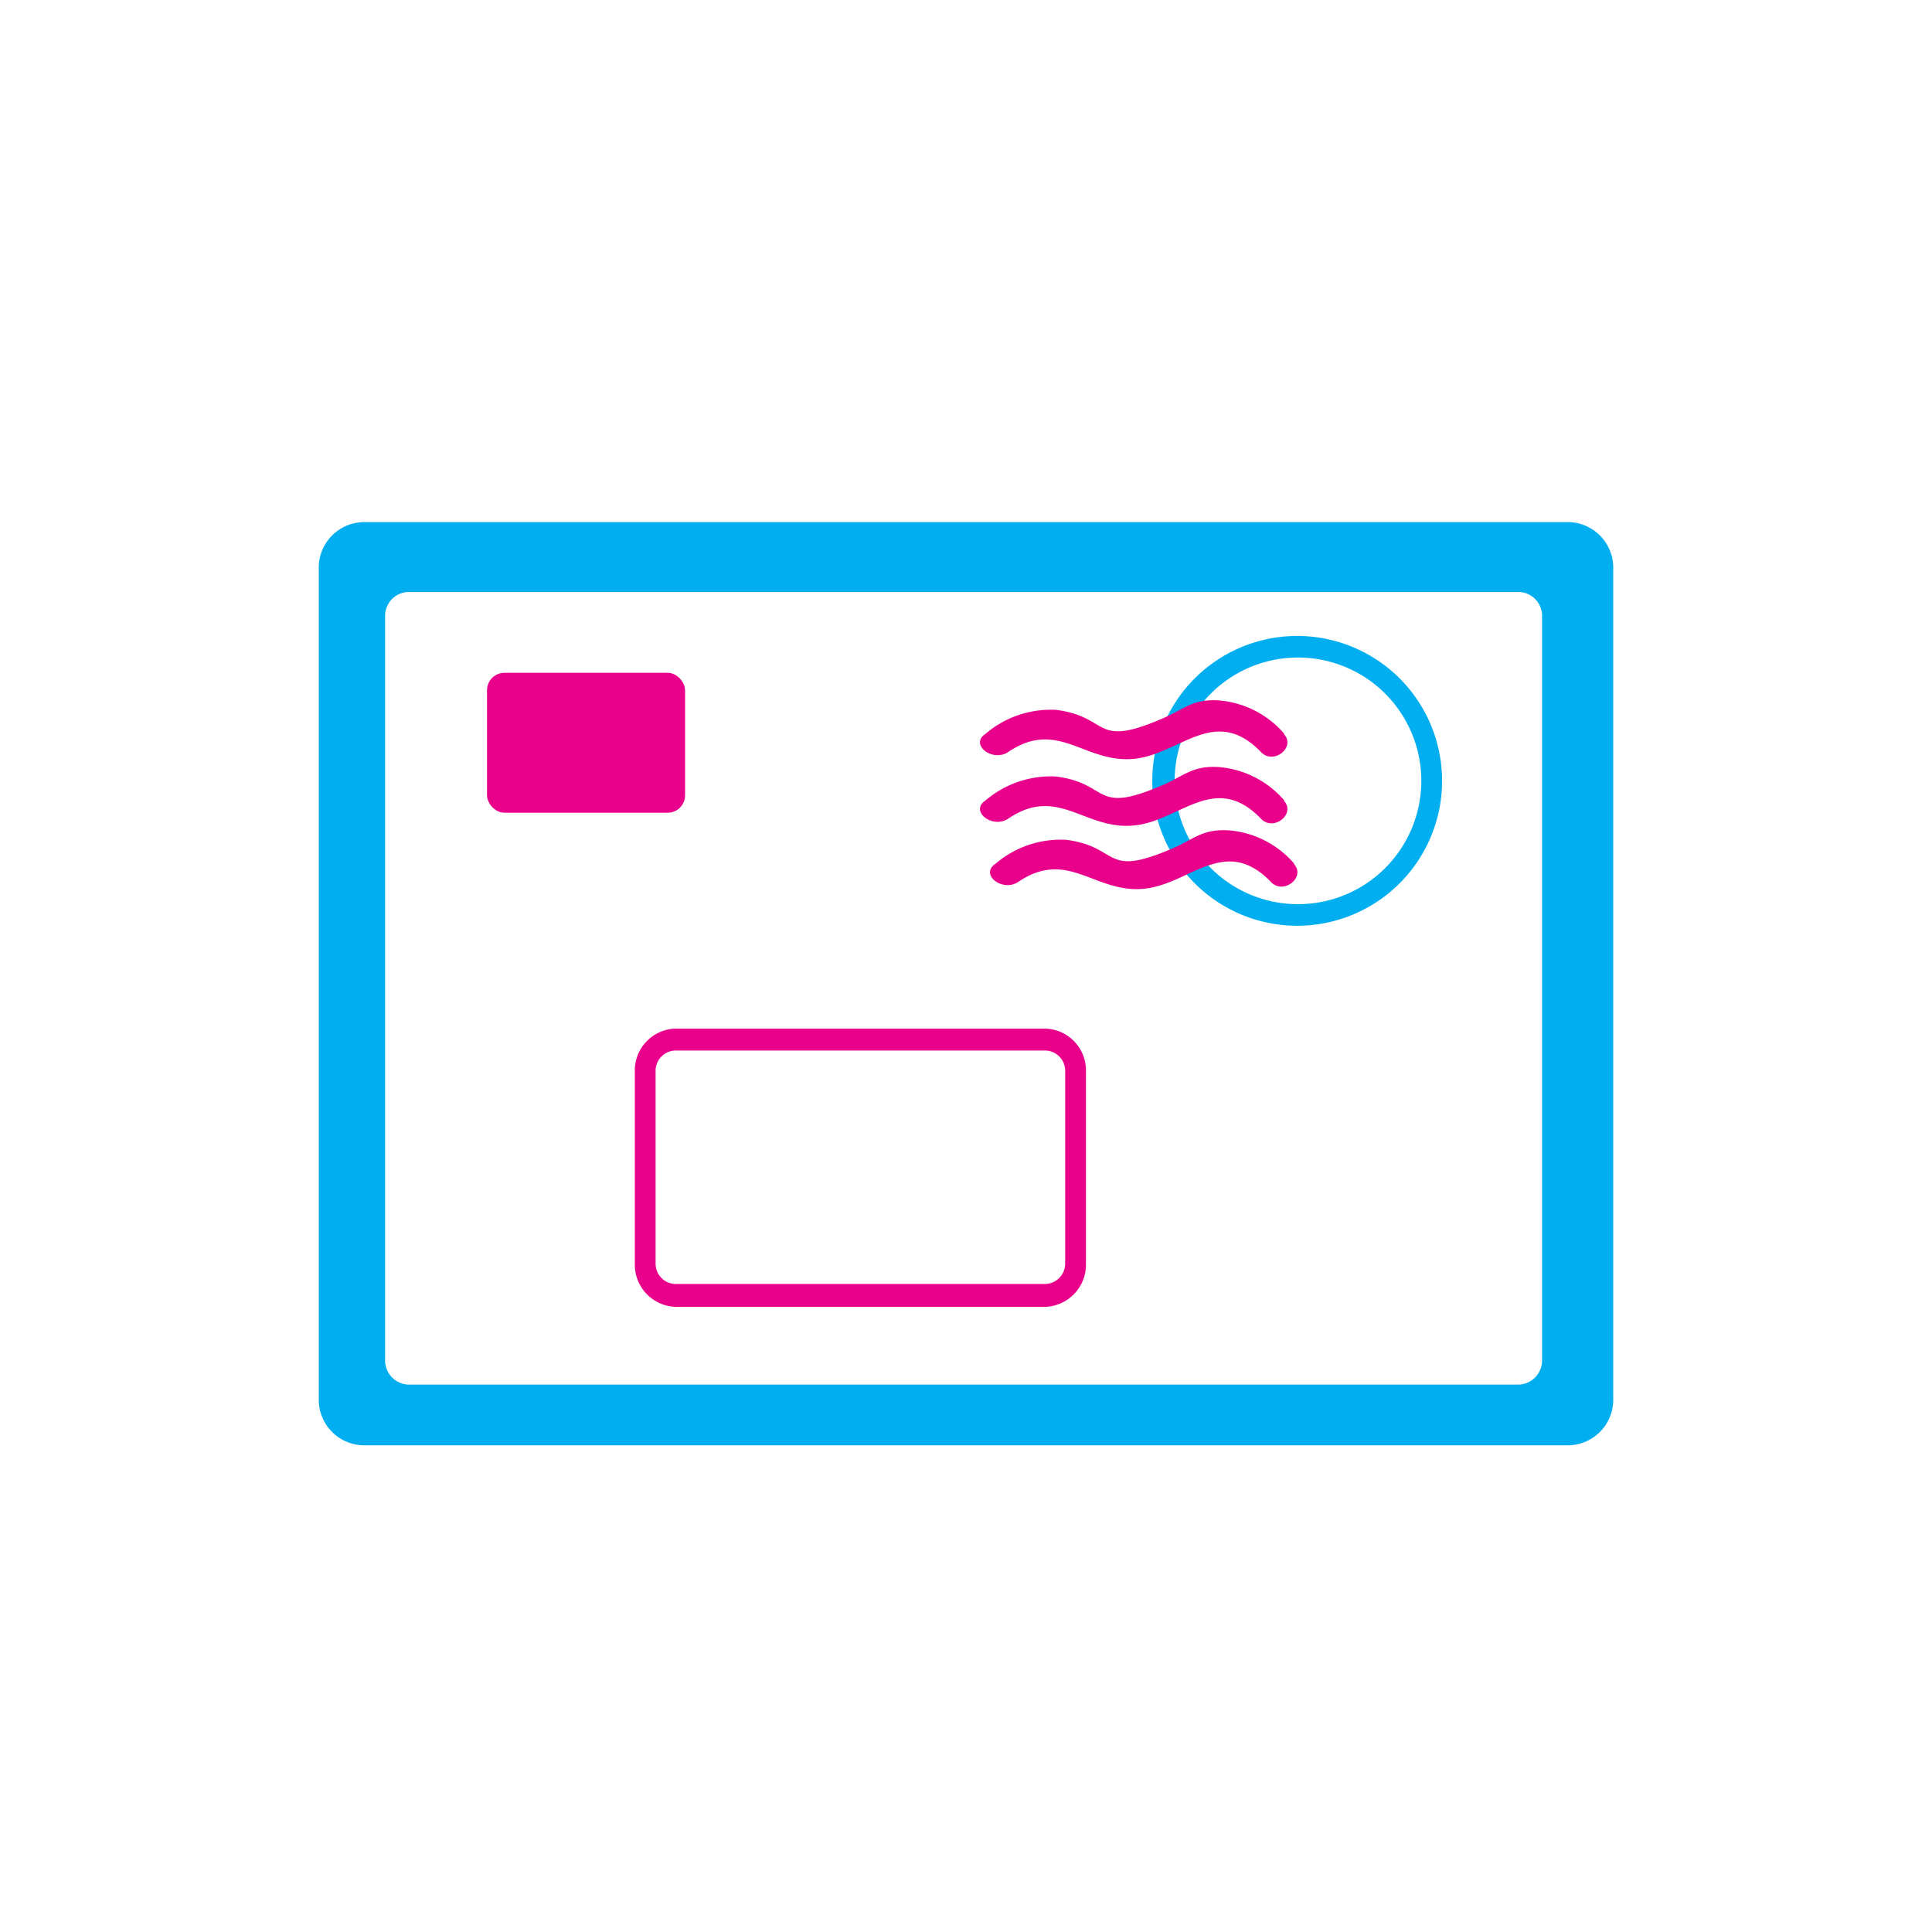 <svg id="Layer_1" data-name="Layer 1" xmlns="http://www.w3.org/2000/svg" viewBox="0 0 120 120"><defs><style>.cls-2{fill:#ea018b}</style></defs><path d="M97.47 32.43H22.53a2.83 2.83 0 00-2.73 2.92v51.5a2.83 2.83 0 002.73 2.92h74.94a2.83 2.83 0 002.73-2.92v-51.5a2.83 2.83 0 00-2.73-2.92zM95.78 84.5a1.5 1.5 0 01-1.43 1.5h-69a1.5 1.5 0 01-1.43-1.53V38.3a1.48 1.48 0 011.43-1.53h69a1.48 1.48 0 011.43 1.53zm-15.26-45a9 9 0 10.1 0zm7.76 9a7.66 7.66 0 11-7.66-7.66 7.66 7.66 0 017.66 7.66z" fill="#01aef0"/><path class="cls-2" d="M79.78 49.73a6 6 0 00-4-2.08c-1.66-.13-2.2.51-3.49 1.08-4.45 1.94-3.28-.06-6.7-.5a6.25 6.25 0 00-4.38 1.49c-1 .66.43 1.78 1.41 1.13 3.16-2.14 4.82.84 8 .4 2.76-.38 4.9-3.31 7.71-.39.78.81 2.18-.32 1.41-1.13zm0-4.14a6 6 0 00-4-2.08c-1.66-.13-2.2.51-3.49 1.08-4.45 1.94-3.28-.06-6.7-.5a6.25 6.25 0 00-4.38 1.49c-1 .66.43 1.78 1.41 1.13 3.16-2.14 4.82.84 8 .4 2.76-.38 4.9-3.31 7.71-.39.78.81 2.18-.32 1.41-1.13zm.62 8.07a6 6 0 00-4-2.08c-1.66-.13-2.2.51-3.49 1.08-4.45 1.94-3.28-.06-6.7-.5a6.25 6.25 0 00-4.38 1.49c-1 .66.43 1.78 1.41 1.13 3.16-2.14 4.82.84 8 .4 2.76-.38 4.9-3.31 7.71-.39.78.81 2.18-.32 1.41-1.13z"/><rect class="cls-2" x="30.25" y="41.79" width="12.3" height="8.69" rx="1.08"/><path class="cls-2" d="M64.94 63.89h-23a2.6 2.6 0 00-2.51 2.69v11.9a2.62 2.62 0 002.51 2.69h23a2.62 2.62 0 002.51-2.69v-11.9a2.6 2.6 0 00-2.51-2.69zm-24.22 2.66a1.26 1.26 0 011.22-1.3h23a1.26 1.26 0 011.22 1.3v11.9a1.27 1.27 0 01-1.22 1.3h-23a1.26 1.26 0 01-1.22-1.3z"/></svg>